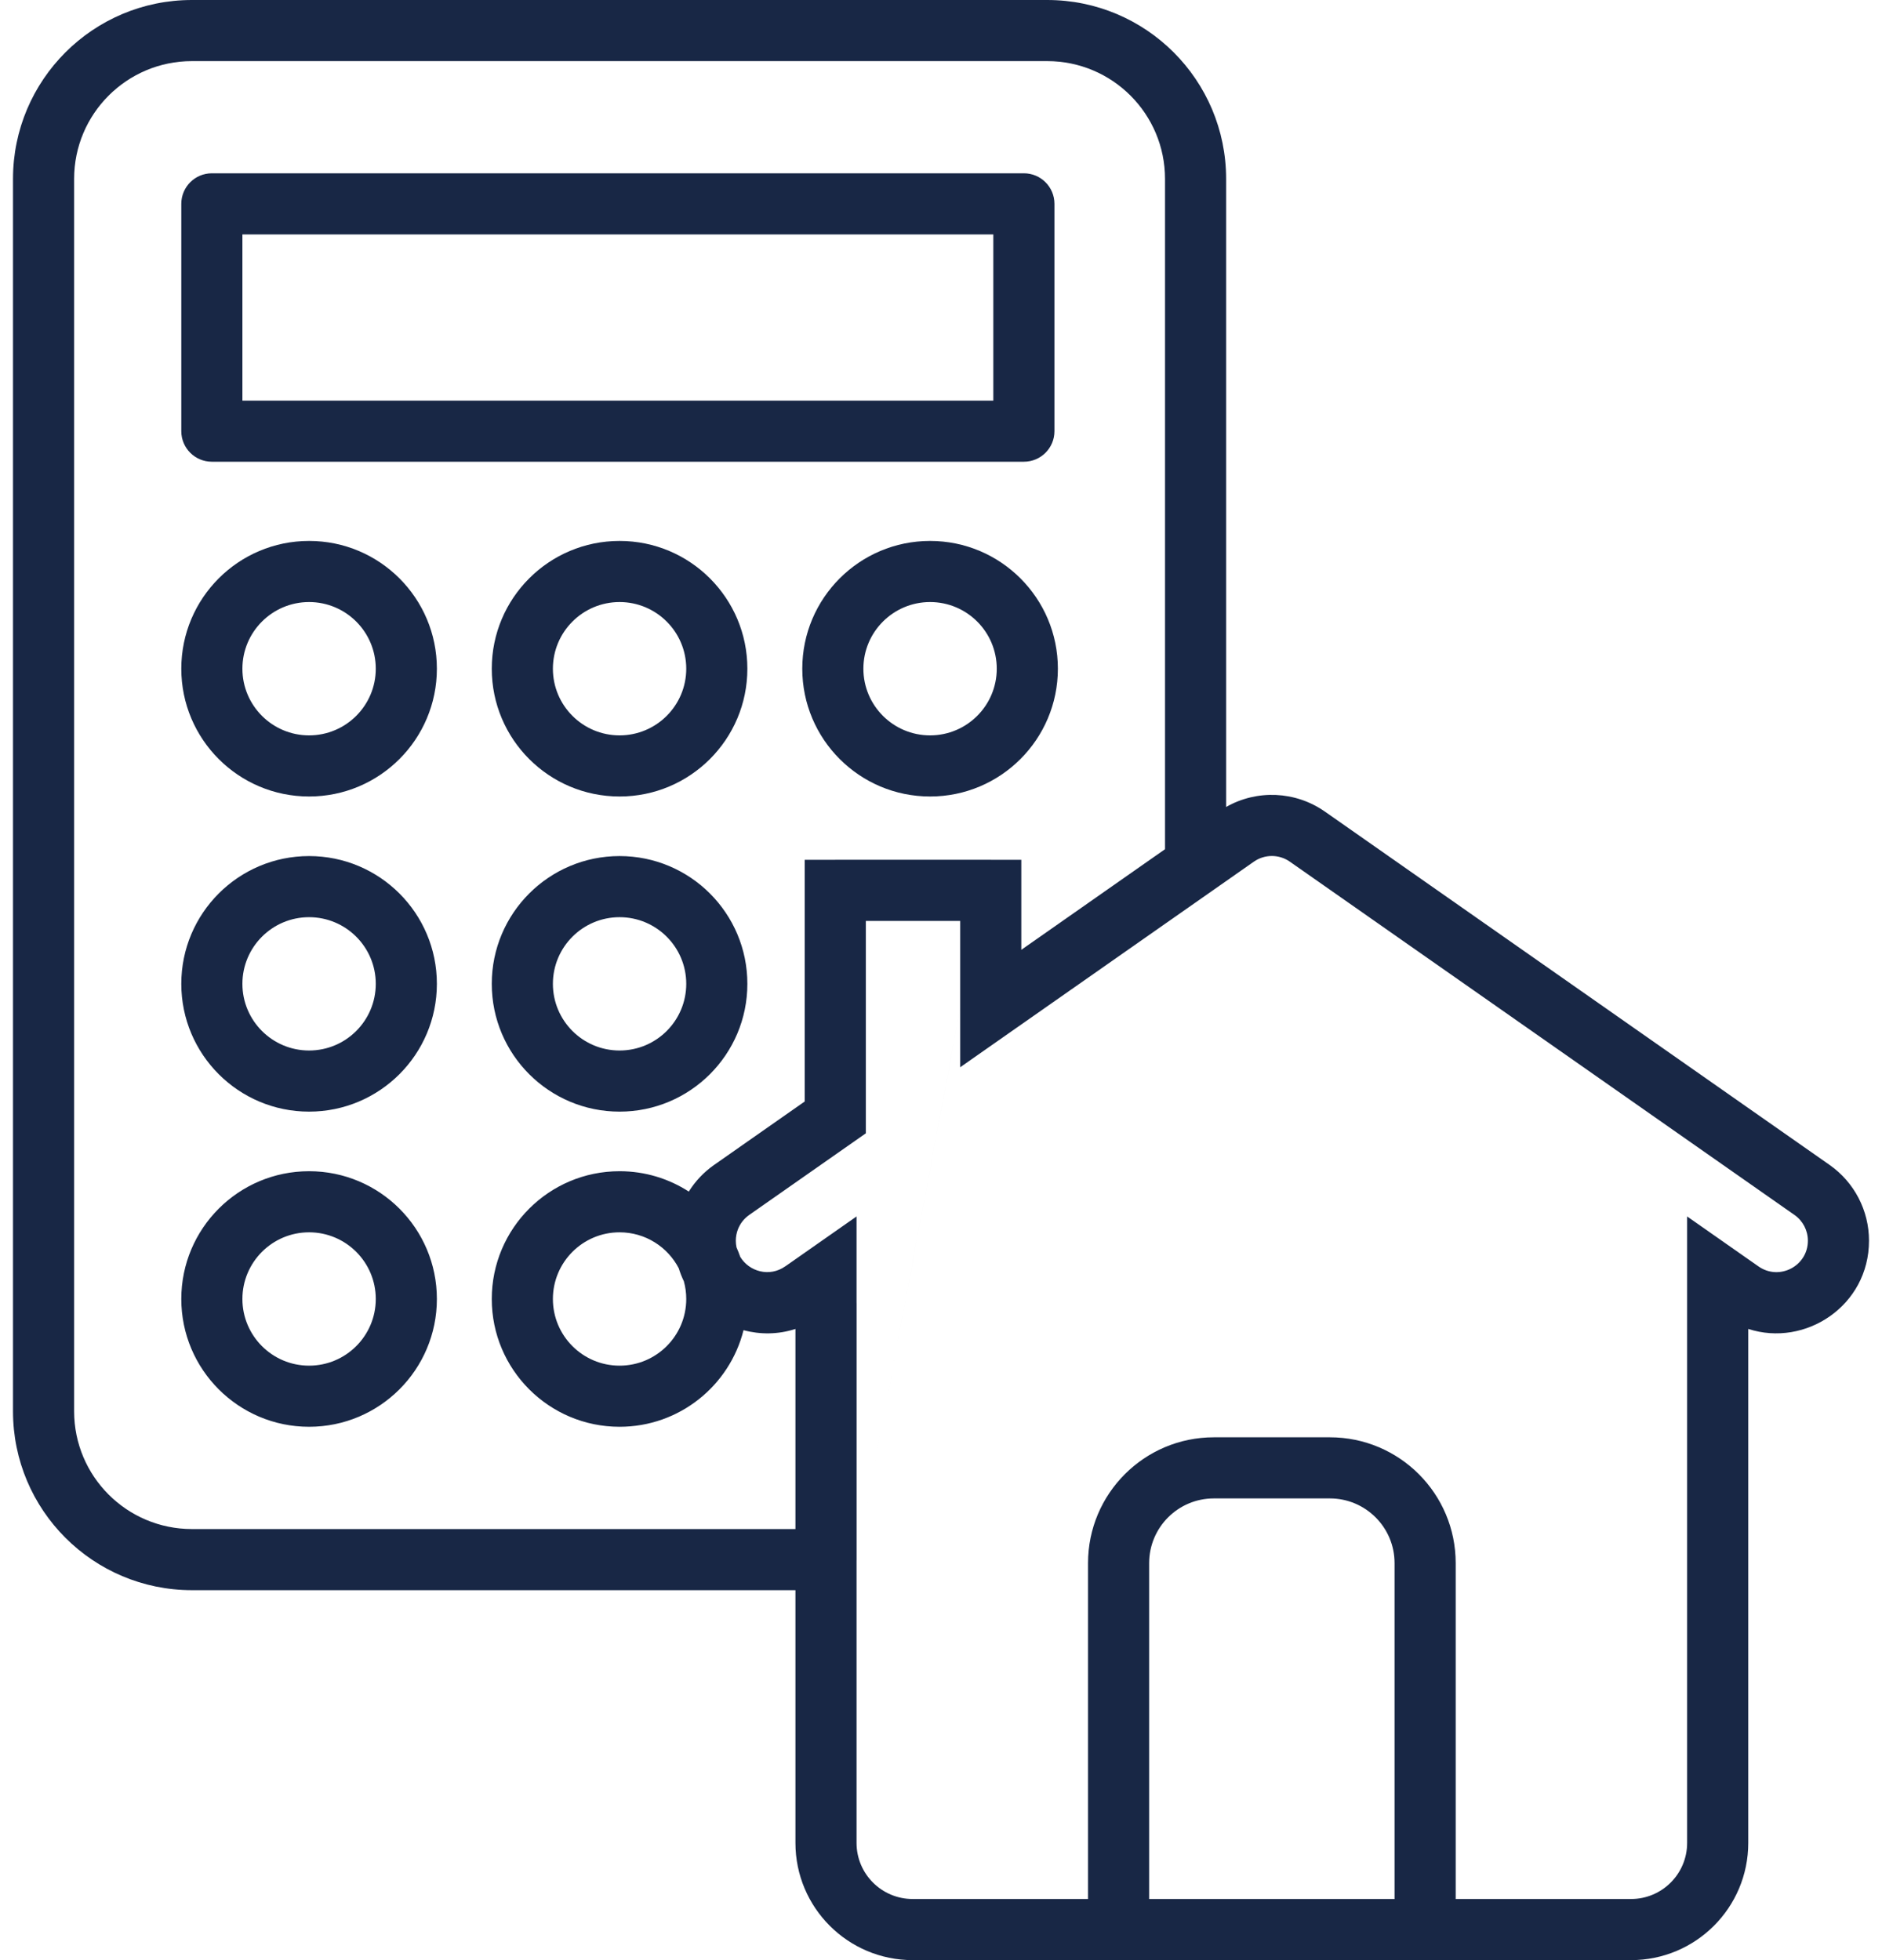 <svg width="96" height="100" viewBox="0 0 96 100" fill="none" xmlns="http://www.w3.org/2000/svg">
<path fill-rule="evenodd" clip-rule="evenodd" d="M0.663 9.127C0.663 4.085 4.75 -6.10352e-05 9.79 -6.10352e-05H53.418C58.459 -6.10352e-05 62.544 4.087 62.544 9.127V41.169C64.116 40.274 66.081 40.353 67.583 41.406C67.583 41.406 67.584 41.406 67.584 41.406L93.326 59.431C94.587 60.315 95.337 61.756 95.337 63.297C95.337 66.619 92.084 68.745 89.178 67.798V94.019C89.178 97.322 86.5 100 83.197 100H46.556C43.252 100 40.575 97.322 40.575 94.019V81.126H9.79C4.748 81.126 0.663 77.039 0.663 71.999V9.127ZM43.692 79.638V94.019C43.692 95.601 44.974 96.882 46.556 96.882H55.5V79.746C55.5 76.201 58.374 73.327 61.919 73.327H67.835C71.38 73.327 74.254 76.201 74.254 79.746V96.882H83.197C84.779 96.882 86.06 95.601 86.06 94.019V62.06L89.7 64.609C90.761 65.352 92.219 64.594 92.219 63.297C92.219 62.773 91.965 62.285 91.537 61.984C91.537 61.984 91.537 61.984 91.536 61.984L65.795 43.96L65.795 43.96C65.244 43.574 64.509 43.574 63.958 43.96L63.958 43.96L48.978 54.449V51.454M71.136 96.882V79.746C71.136 77.923 69.658 76.445 67.835 76.445H61.919C60.096 76.445 58.618 77.923 58.618 79.746V96.882H71.136ZM43.692 79.638C43.693 79.614 43.694 79.591 43.694 79.567V66.504C43.694 66.481 43.693 66.458 43.692 66.435V62.06L40.117 64.564C40.097 64.577 40.076 64.591 40.055 64.606L40.053 64.607C39.247 65.172 38.212 64.87 37.761 64.124C37.703 63.959 37.639 63.797 37.569 63.638C37.546 63.529 37.533 63.414 37.533 63.296C37.534 63.101 37.569 62.911 37.635 62.733C37.689 62.589 37.764 62.454 37.856 62.33C37.956 62.199 38.076 62.082 38.215 61.985L38.215 61.984L44.166 57.818V57.007C44.166 57.006 44.166 57.006 44.166 57.005V46.984H48.978V51.453M41.048 43.866H42.537C42.56 43.865 42.584 43.864 42.607 43.864H50.537C50.56 43.864 50.584 43.865 50.607 43.866H52.096V48.458L59.427 43.324V9.127C59.427 5.808 56.737 3.118 53.418 3.118H9.79C6.472 3.118 3.781 5.807 3.781 9.127V71.999C3.781 75.318 6.47 78.008 9.79 78.008H40.575V67.799C39.691 68.086 38.774 68.09 37.927 67.862C37.217 70.693 34.655 72.79 31.604 72.79C28.004 72.79 25.085 69.87 25.085 66.271C25.085 62.671 28.004 59.752 31.604 59.752C32.905 59.752 34.117 60.133 35.135 60.791C35.465 60.263 35.901 59.799 36.426 59.431C36.427 59.431 36.427 59.431 36.428 59.43C36.428 59.43 36.428 59.43 36.428 59.43L41.048 56.195V43.866ZM34.623 64.703C34.056 63.614 32.916 62.869 31.604 62.869C29.726 62.869 28.203 64.393 28.203 66.271C28.203 68.149 29.726 69.672 31.604 69.672C33.482 69.672 35.005 68.149 35.005 66.271C35.005 65.957 34.963 65.654 34.883 65.366C34.781 65.155 34.694 64.934 34.623 64.703ZM9.248 10.4C9.248 9.539 9.945 8.841 10.806 8.841H52.228C53.089 8.841 53.787 9.539 53.787 10.4V21.998C53.787 22.859 53.089 23.556 52.228 23.556H10.806C9.945 23.556 9.248 22.859 9.248 21.998V10.4ZM12.365 11.959H50.669V20.439H12.365V11.959ZM15.766 30.715C13.889 30.715 12.365 32.238 12.365 34.116C12.365 35.994 13.889 37.517 15.766 37.517C17.644 37.517 19.168 35.994 19.168 34.116C19.168 32.238 17.644 30.715 15.766 30.715ZM9.248 34.116C9.248 30.516 12.167 27.597 15.766 27.597C19.366 27.597 22.285 30.516 22.285 34.116C22.285 37.715 19.366 40.635 15.766 40.635C12.167 40.635 9.248 37.715 9.248 34.116ZM31.604 30.715C29.726 30.715 28.203 32.238 28.203 34.116C28.203 35.994 29.726 37.517 31.604 37.517C33.482 37.517 35.005 35.994 35.005 34.116C35.005 32.238 33.482 30.715 31.604 30.715ZM25.085 34.116C25.085 30.516 28.004 27.597 31.604 27.597C35.203 27.597 38.123 30.516 38.123 34.116C38.123 37.715 35.203 40.635 31.604 40.635C28.004 40.635 25.085 37.715 25.085 34.116ZM47.443 30.715C45.565 30.715 44.041 32.238 44.041 34.116C44.041 35.994 45.565 37.517 47.443 37.517C49.321 37.517 50.844 35.994 50.844 34.116C50.844 32.238 49.321 30.715 47.443 30.715ZM40.924 34.116C40.924 30.516 43.843 27.597 47.443 27.597C51.042 27.597 53.962 30.516 53.962 34.116C53.962 37.715 51.042 40.635 47.443 40.635C43.843 40.635 40.924 37.715 40.924 34.116ZM15.766 46.792C13.889 46.792 12.365 48.315 12.365 50.193C12.365 52.071 13.889 53.594 15.766 53.594C17.644 53.594 19.168 52.071 19.168 50.193C19.168 48.315 17.644 46.792 15.766 46.792ZM9.248 50.193C9.248 46.593 12.167 43.674 15.766 43.674C19.366 43.674 22.285 46.593 22.285 50.193C22.285 53.793 19.366 56.712 15.766 56.712C12.167 56.712 9.248 53.793 9.248 50.193ZM31.604 46.792C29.726 46.792 28.203 48.315 28.203 50.193C28.203 52.071 29.726 53.594 31.604 53.594C33.482 53.594 35.005 52.071 35.005 50.193C35.005 48.315 33.482 46.792 31.604 46.792ZM25.085 50.193C25.085 46.593 28.004 43.674 31.604 43.674C35.203 43.674 38.123 46.593 38.123 50.193C38.123 53.793 35.203 56.712 31.604 56.712C28.004 56.712 25.085 53.793 25.085 50.193ZM15.766 62.869C13.889 62.869 12.365 64.393 12.365 66.271C12.365 68.149 13.889 69.672 15.766 69.672C17.644 69.672 19.168 68.149 19.168 66.271C19.168 64.393 17.644 62.869 15.766 62.869ZM9.248 66.271C9.248 62.671 12.167 59.752 15.766 59.752C19.366 59.752 22.285 62.671 22.285 66.271C22.285 69.87 19.366 72.79 15.766 72.79C12.167 72.79 9.248 69.87 9.248 66.271Z" fill="#182745"/>
</svg>
